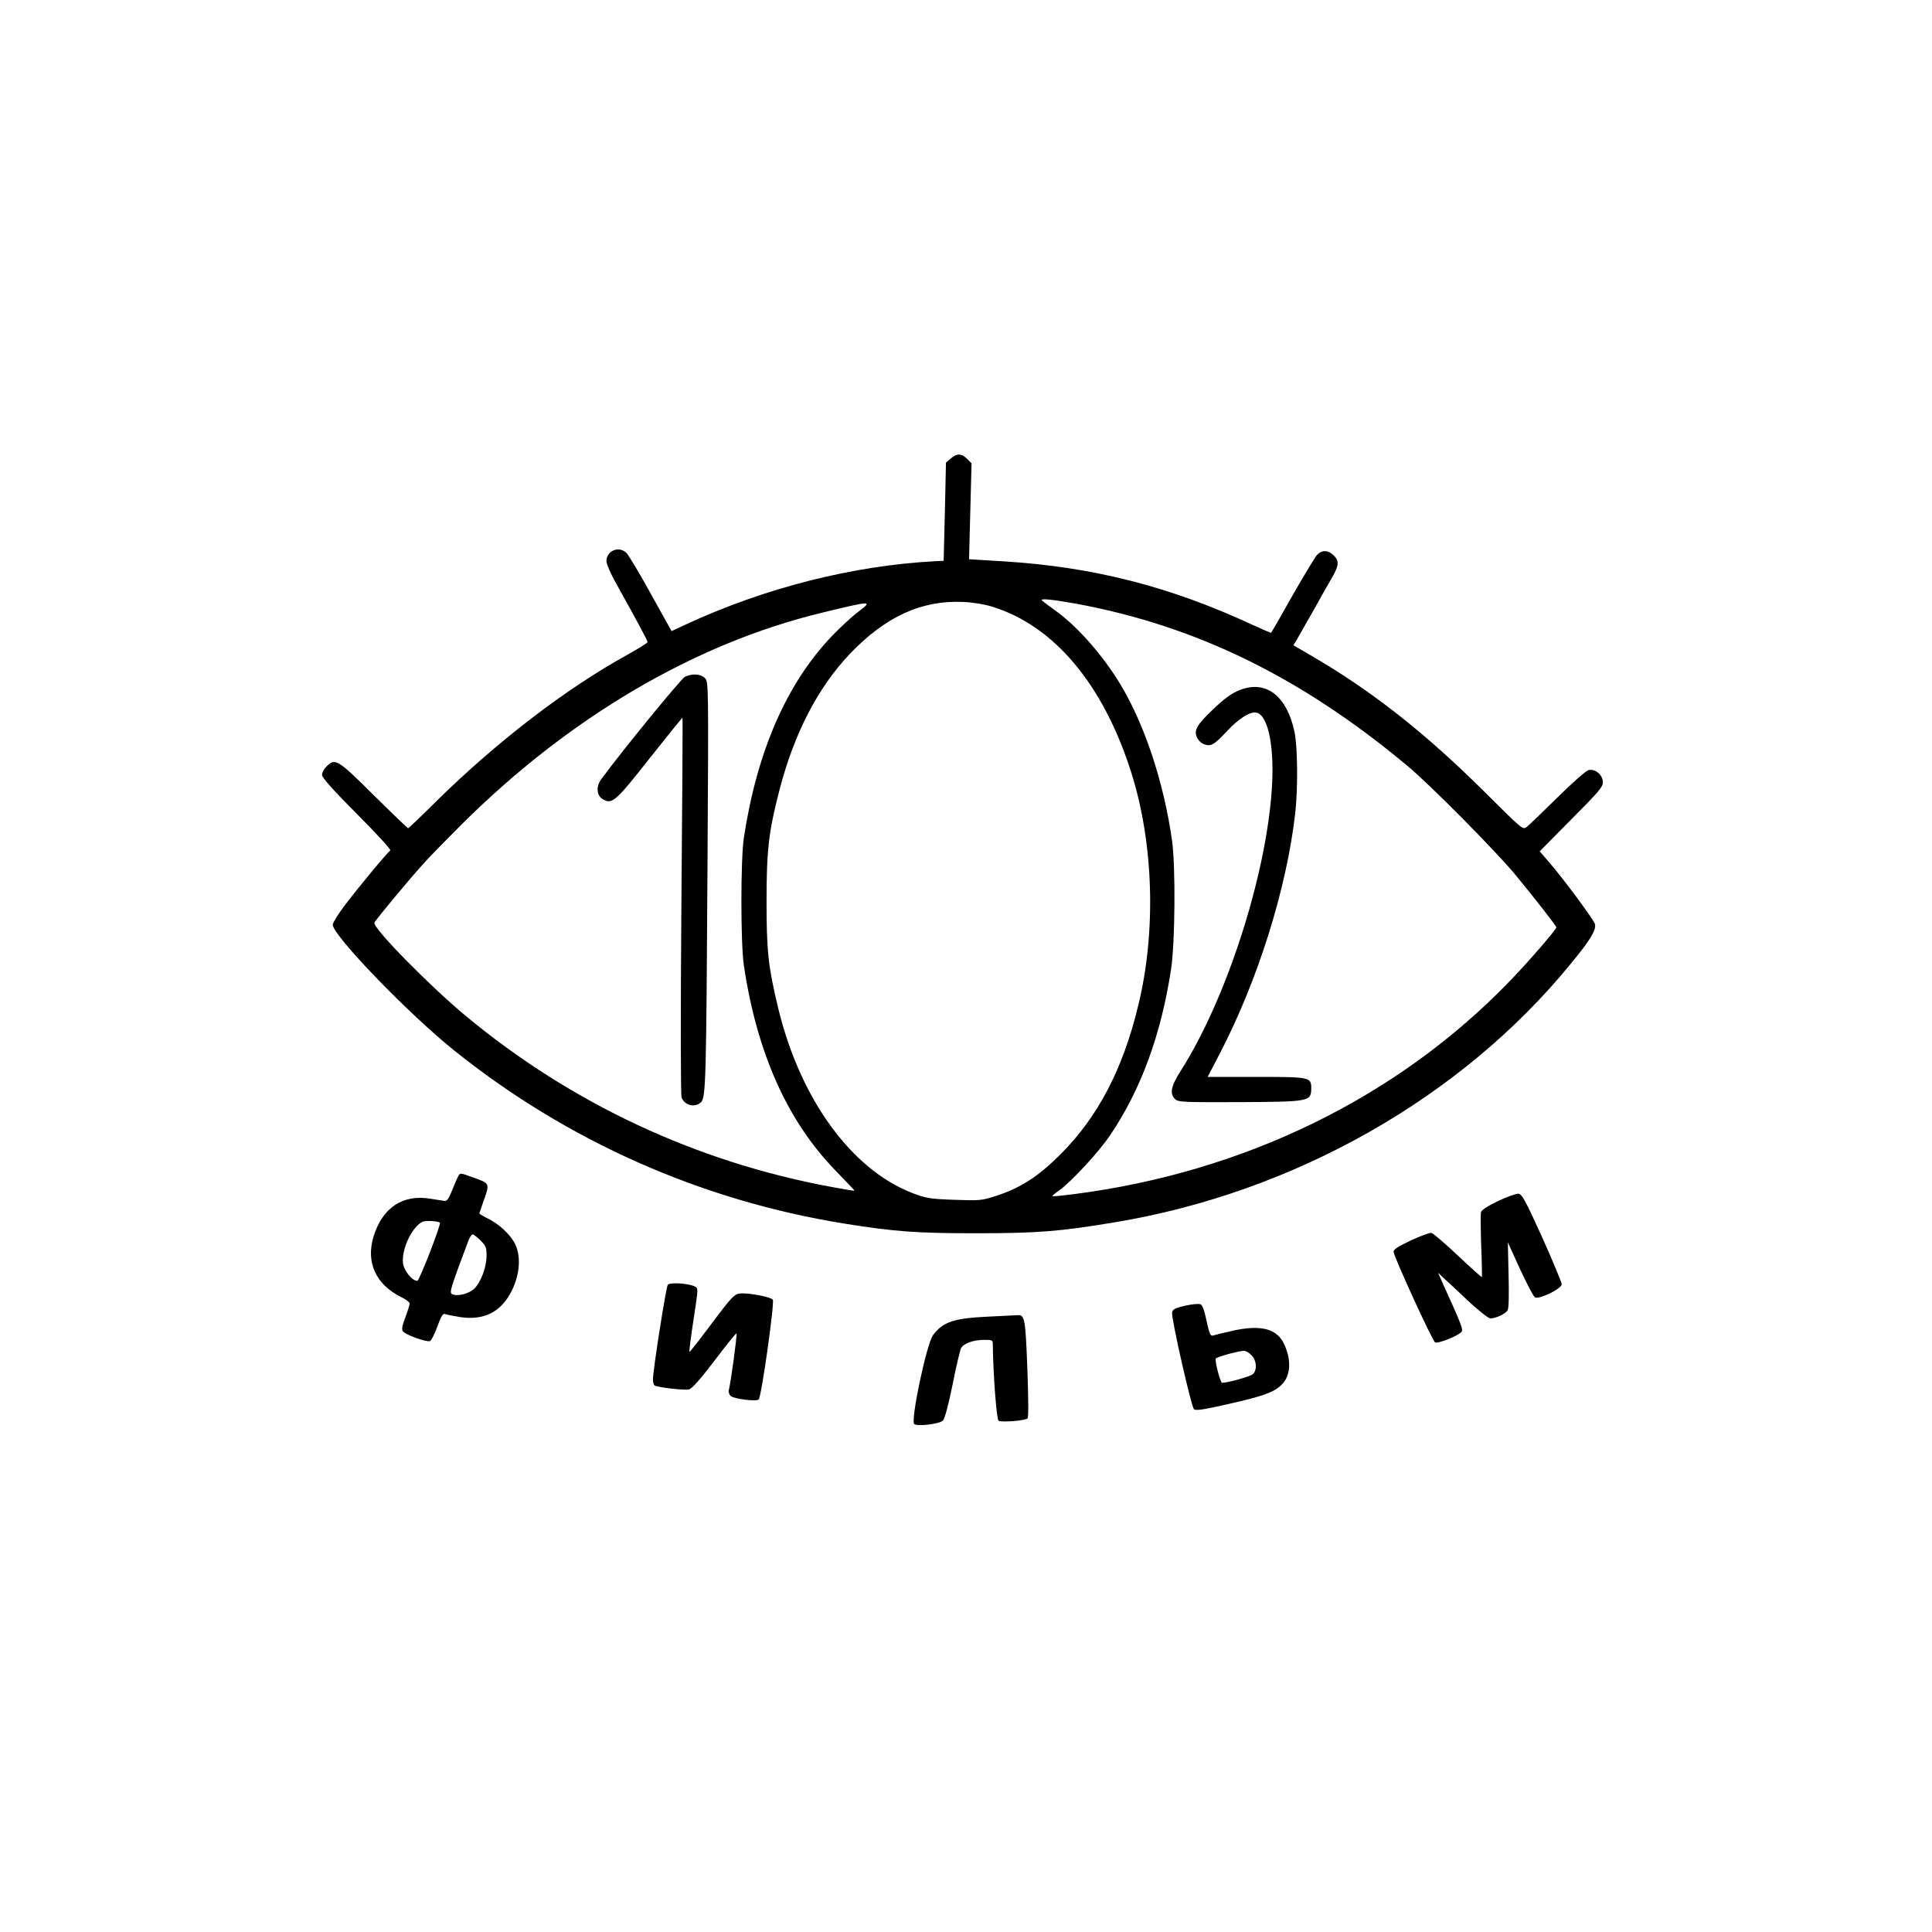 <?xml version="1.0" encoding="UTF-8" standalone="no"?> <svg xmlns="http://www.w3.org/2000/svg" version="1.0" width="1080pt" height="1080pt" viewBox="0 0 1080 1080" preserveAspectRatio="xMidYMid meet"><g transform="translate(0,1080) scale(0.1,-0.1)" fill="#000000" stroke="none"><path d="M5315 8237 l-27 -23 -6 -274 -7 -275 -45 -2 c-466 -25 -955 -149 -1401 -356 l-75 -35 -115 207 c-62 113 -124 216 -136 229 -42 43 -113 14 -113 -45 0 -16 25 -73 56 -128 120 -215 174 -316 174 -324 0 -5 -50 -36 -111 -70 -348 -192 -733 -488 -1073 -823 -82 -82 -152 -148 -155 -148 -2 0 -89 83 -192 185 -202 201 -216 209 -264 160 -14 -13 -25 -34 -25 -46 0 -16 58 -81 196 -220 108 -108 191 -199 186 -203 -16 -10 -189 -219 -260 -314 -34 -46 -62 -91 -62 -101 0 -60 426 -501 680 -704 632 -507 1383 -839 2180 -967 281 -45 404 -54 735 -54 343 0 471 10 775 61 1004 166 1940 697 2551 1446 109 132 143 189 135 221 -6 24 -174 251 -259 349 l-50 58 176 178 c153 154 177 181 177 208 0 41 -42 77 -80 68 -14 -3 -91 -71 -175 -154 -82 -81 -159 -155 -171 -164 -21 -17 -25 -13 -235 196 -335 333 -637 570 -978 767 l-91 53 19 31 c10 17 50 87 89 156 38 69 84 149 101 179 46 77 49 104 18 135 -32 32 -67 33 -95 4 -11 -13 -73 -115 -137 -227 -63 -113 -117 -206 -119 -208 -1 -2 -47 18 -102 43 -462 215 -892 325 -1393 356 l-194 12 7 268 7 268 -25 25 c-31 31 -57 32 -91 2z m702 -812 c670 -124 1255 -410 1848 -904 128 -106 493 -475 606 -611 112 -136 229 -286 229 -294 0 -12 -157 -194 -259 -299 -626 -650 -1482 -1069 -2435 -1192 -66 -8 -121 -14 -123 -12 -2 2 14 16 36 31 67 47 224 216 288 312 171 254 283 558 339 924 23 146 26 575 6 720 -46 325 -152 646 -288 873 -97 161 -237 321 -358 409 -39 28 -75 55 -80 60 -18 15 50 8 191 -17z m-472 -16 c347 -106 623 -435 779 -928 125 -395 140 -888 39 -1301 -86 -358 -227 -626 -437 -835 -125 -124 -223 -187 -361 -231 -76 -25 -88 -26 -231 -21 -139 5 -159 9 -234 38 -340 131 -626 524 -749 1030 -56 232 -66 320 -66 599 0 286 12 390 70 615 82 321 215 579 395 769 199 209 402 302 635 291 52 -2 120 -13 160 -26z m-746 -28 c-35 -26 -102 -88 -149 -137 -253 -265 -419 -646 -492 -1129 -18 -121 -18 -588 0 -710 73 -491 243 -871 513 -1149 59 -61 107 -111 106 -112 -1 -2 -59 8 -129 21 -754 139 -1452 465 -2042 954 -202 167 -524 495 -513 523 6 16 209 260 286 343 30 33 120 125 200 205 604 601 1305 1013 2016 1185 281 68 285 68 204 6z"></path><path d="M6937 6945 c-52 -19 -91 -48 -165 -119 -81 -78 -98 -108 -82 -146 6 -16 24 -34 40 -40 37 -15 58 -4 128 72 67 72 132 113 167 104 66 -17 101 -198 84 -435 -34 -487 -255 -1169 -508 -1566 -56 -87 -64 -130 -31 -160 18 -16 47 -17 361 -16 392 2 398 4 399 77 0 63 -7 64 -308 64 l-271 0 69 133 c212 409 371 915 420 1337 16 137 14 371 -3 456 -42 201 -156 292 -300 239z"></path><path d="M3829 7017 c-21 -10 -351 -413 -468 -573 -31 -42 -26 -93 11 -113 50 -28 70 -11 261 232 99 125 181 226 182 225 2 -2 -1 -475 -6 -1051 -5 -619 -4 -1058 1 -1072 17 -45 76 -59 109 -26 27 27 29 126 36 1328 6 1020 6 1022 -15 1043 -23 23 -70 26 -111 7z"></path><path d="M2563 4228 c-4 -7 -20 -42 -34 -78 -20 -51 -30 -65 -45 -63 -10 1 -45 7 -77 12 -155 26 -269 -49 -319 -212 -44 -145 14 -269 157 -339 25 -12 45 -28 45 -35 0 -7 -11 -42 -24 -77 -19 -50 -22 -67 -13 -79 15 -19 132 -61 150 -54 8 3 27 40 42 82 22 60 31 75 44 69 9 -3 48 -11 86 -17 133 -19 228 30 287 150 44 90 51 190 18 258 -25 52 -92 115 -156 145 -24 12 -44 24 -44 27 0 3 12 38 27 80 31 87 30 89 -63 121 -72 26 -70 26 -81 10z m-104 -263 c8 -8 -115 -325 -126 -325 -29 0 -74 55 -80 97 -10 79 51 208 111 234 19 7 85 3 95 -6z m227 -99 c30 -30 34 -40 34 -85 0 -64 -32 -149 -69 -185 -31 -29 -97 -45 -124 -30 -16 9 -9 31 89 292 8 23 20 42 26 42 5 0 25 -15 44 -34z"></path><path d="M8374 4086 c-59 -28 -92 -50 -95 -62 -3 -10 -2 -95 1 -189 4 -93 5 -172 4 -174 -2 -2 -62 52 -134 120 -72 68 -139 125 -148 127 -10 2 -61 -17 -115 -42 -70 -33 -97 -50 -97 -63 1 -27 216 -496 232 -507 15 -9 129 36 148 59 10 13 1 38 -100 260 l-31 70 33 -31 c18 -16 80 -74 136 -127 58 -54 113 -97 123 -97 31 0 86 26 97 46 6 11 8 87 5 198 l-4 181 68 -149 c38 -82 75 -153 83 -158 23 -14 150 48 150 73 0 10 -49 128 -109 262 -95 209 -113 242 -133 244 -13 1 -64 -17 -114 -41z"></path><path d="M3733 3618 c-10 -13 -83 -478 -83 -530 0 -15 4 -29 10 -33 18 -11 166 -28 191 -22 18 5 61 53 144 162 65 86 120 154 122 151 5 -5 -33 -283 -43 -317 -3 -9 2 -24 10 -32 17 -17 144 -33 157 -20 16 16 90 544 79 558 -12 14 -115 35 -171 35 -43 0 -52 -10 -189 -193 -57 -76 -104 -136 -106 -134 -2 2 7 77 21 168 30 197 29 186 8 198 -34 17 -138 24 -150 9z"></path><path d="M6625 3501 c-59 -14 -70 -20 -73 -39 -5 -31 107 -524 122 -539 9 -10 49 -4 191 28 194 44 255 65 298 107 52 49 58 139 15 229 -40 86 -129 109 -288 74 -52 -12 -102 -24 -111 -27 -13 -3 -19 12 -34 81 -11 56 -23 89 -34 94 -9 4 -47 1 -86 -8z m370 -276 c30 -29 34 -84 8 -107 -15 -13 -140 -48 -172 -48 -8 0 -36 102 -36 134 0 9 119 42 158 45 10 0 29 -10 42 -24z"></path><path d="M5525 3440 c-193 -9 -253 -29 -309 -103 -36 -47 -128 -483 -105 -498 22 -14 141 1 160 20 10 10 31 87 54 201 20 102 42 193 47 203 14 27 69 47 128 47 50 0 50 0 50 -32 2 -163 21 -412 32 -420 15 -10 149 0 162 13 6 5 5 114 -1 278 -11 283 -14 303 -57 299 -11 -1 -84 -4 -161 -8z"></path></g></svg> 